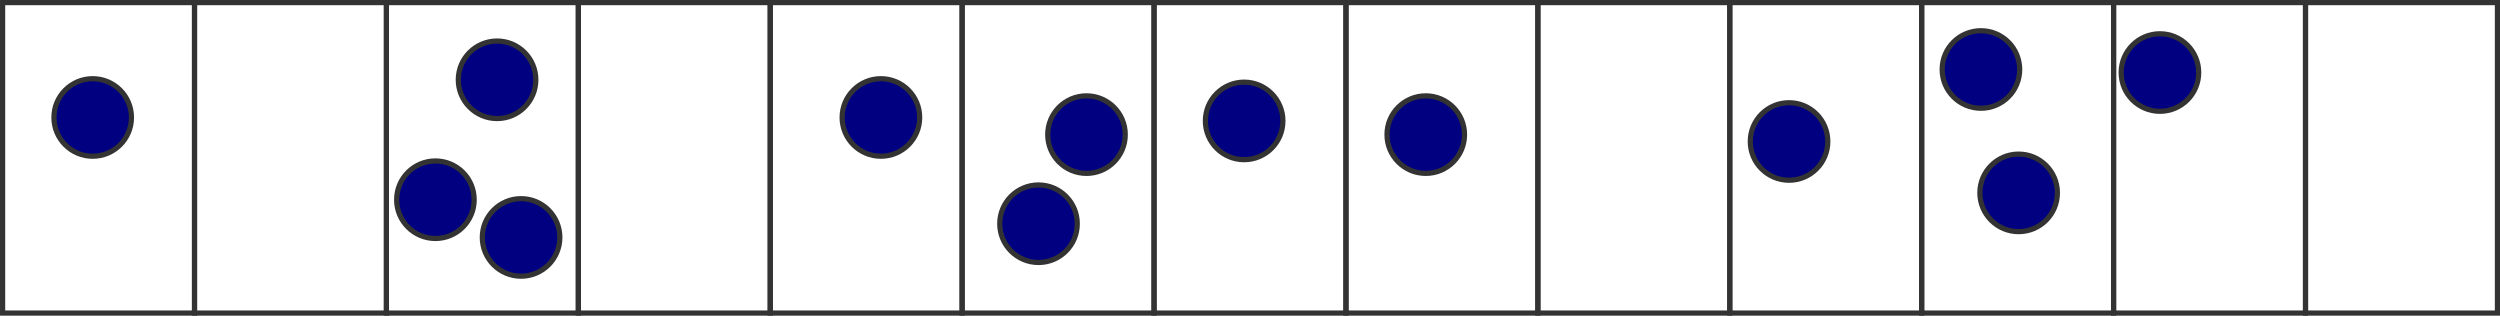 <?xml version="1.0" encoding="UTF-8" standalone="no"?>
<!-- Created with Inkscape (http://www.inkscape.org/) -->

<svg
   xmlns:dc="http://purl.org/dc/elements/1.1/"
   xmlns:cc="http://creativecommons.org/ns#"
   xmlns:rdf="http://www.w3.org/1999/02/22-rdf-syntax-ns#"
   xmlns:svg="http://www.w3.org/2000/svg"
   xmlns="http://www.w3.org/2000/svg"
   xmlns:sodipodi="http://sodipodi.sourceforge.net/DTD/sodipodi-0.dtd"
   xmlns:inkscape="http://www.inkscape.org/namespaces/inkscape"
   width="68.935mm"
   height="8.705mm"
   viewBox="0 0 68.935 8.705"
   version="1.1"
   id="svg8"
   inkscape:version="0.92.3 (2405546, 2018-03-11)"
   sodipodi:docname="random-bins.svg">
  <defs
     id="defs2" />
  <sodipodi:namedview
     id="base"
     pagecolor="#ffffff"
     bordercolor="#666666"
     borderopacity="1.0"
     inkscape:pageopacity="0.0"
     inkscape:pageshadow="2"
     inkscape:zoom="2.8"
     inkscape:cx="144.62457"
     inkscape:cy="4.0399727"
     inkscape:document-units="mm"
     inkscape:current-layer="layer1"
     showgrid="false"
     fit-margin-top="0"
     fit-margin-left="0"
     fit-margin-right="0"
     fit-margin-bottom="0"
     inkscape:window-width="1680"
     inkscape:window-height="1013"
     inkscape:window-x="1080"
     inkscape:window-y="0"
     inkscape:window-maximized="1" />
  <g
     inkscape:label="Layer 1"
     inkscape:groupmode="layer"
     id="layer1"
     transform="translate(-27.304,-107.702)">
    <rect
       style="opacity:1;vector-effect:none;fill:none;fill-opacity:1;fill-rule:nonzero;stroke:#333333;stroke-width:0.143;stroke-linecap:butt;stroke-linejoin:miter;stroke-miterlimit:4;stroke-dasharray:none;stroke-dashoffset:0;stroke-opacity:1"
       id="rect817"
       width="5.292"
       height="8.562"
       x="27.376"
       y="107.773" />
    <rect
       style="opacity:1;vector-effect:none;fill:none;fill-opacity:1;fill-rule:nonzero;stroke:#333333;stroke-width:0.143;stroke-linecap:butt;stroke-linejoin:miter;stroke-miterlimit:4;stroke-dasharray:none;stroke-dashoffset:0;stroke-opacity:1"
       id="rect817-3"
       width="5.292"
       height="8.562"
       x="32.667"
       y="107.773" />
    <rect
       style="opacity:1;vector-effect:none;fill:none;fill-opacity:1;fill-rule:nonzero;stroke:#333333;stroke-width:0.143;stroke-linecap:butt;stroke-linejoin:miter;stroke-miterlimit:4;stroke-dasharray:none;stroke-dashoffset:0;stroke-opacity:1"
       id="rect817-3-6"
       width="5.292"
       height="8.562"
       x="43.251"
       y="107.773" />
    <rect
       style="opacity:1;vector-effect:none;fill:none;fill-opacity:1;fill-rule:nonzero;stroke:#333333;stroke-width:0.143;stroke-linecap:butt;stroke-linejoin:miter;stroke-miterlimit:4;stroke-dasharray:none;stroke-dashoffset:0;stroke-opacity:1"
       id="rect817-3-7"
       width="5.292"
       height="8.562"
       x="37.959"
       y="107.773" />
    <rect
       style="opacity:1;vector-effect:none;fill:none;fill-opacity:1;fill-rule:nonzero;stroke:#333333;stroke-width:0.143;stroke-linecap:butt;stroke-linejoin:miter;stroke-miterlimit:4;stroke-dasharray:none;stroke-dashoffset:0;stroke-opacity:1"
       id="rect817-3-5"
       width="5.292"
       height="8.562"
       x="48.542"
       y="107.773" />
    <rect
       style="opacity:1;vector-effect:none;fill:none;fill-opacity:1;fill-rule:nonzero;stroke:#333333;stroke-width:0.143;stroke-linecap:butt;stroke-linejoin:miter;stroke-miterlimit:4;stroke-dasharray:none;stroke-dashoffset:0;stroke-opacity:1"
       id="rect817-3-3"
       width="5.292"
       height="8.562"
       x="53.834"
       y="107.773" />
    <rect
       style="opacity:1;vector-effect:none;fill:none;fill-opacity:1;fill-rule:nonzero;stroke:#333333;stroke-width:0.143;stroke-linecap:butt;stroke-linejoin:miter;stroke-miterlimit:4;stroke-dasharray:none;stroke-dashoffset:0;stroke-opacity:1"
       id="rect817-3-56"
       width="5.292"
       height="8.562"
       x="59.126"
       y="107.773" />
    <rect
       style="opacity:1;vector-effect:none;fill:none;fill-opacity:1;fill-rule:nonzero;stroke:#333333;stroke-width:0.143;stroke-linecap:butt;stroke-linejoin:miter;stroke-miterlimit:4;stroke-dasharray:none;stroke-dashoffset:0;stroke-opacity:1"
       id="rect817-3-2"
       width="5.292"
       height="8.562"
       x="64.417"
       y="107.773" />
    <rect
       style="opacity:1;vector-effect:none;fill:none;fill-opacity:1;fill-rule:nonzero;stroke:#333333;stroke-width:0.143;stroke-linecap:butt;stroke-linejoin:miter;stroke-miterlimit:4;stroke-dasharray:none;stroke-dashoffset:0;stroke-opacity:1"
       id="rect817-3-9"
       width="5.292"
       height="8.562"
       x="69.709"
       y="107.773" />
    <rect
       style="opacity:1;vector-effect:none;fill:none;fill-opacity:1;fill-rule:nonzero;stroke:#333333;stroke-width:0.143;stroke-linecap:butt;stroke-linejoin:miter;stroke-miterlimit:4;stroke-dasharray:none;stroke-dashoffset:0;stroke-opacity:1"
       id="rect817-3-3-1"
       width="5.292"
       height="8.562"
       x="75.001"
       y="107.773" />
    <rect
       style="opacity:1;vector-effect:none;fill:none;fill-opacity:1;fill-rule:nonzero;stroke:#333333;stroke-width:0.143;stroke-linecap:butt;stroke-linejoin:miter;stroke-miterlimit:4;stroke-dasharray:none;stroke-dashoffset:0;stroke-opacity:1"
       id="rect817-3-56-2"
       width="5.292"
       height="8.562"
       x="80.292"
       y="107.773" />
    <rect
       style="opacity:1;vector-effect:none;fill:none;fill-opacity:1;fill-rule:nonzero;stroke:#333333;stroke-width:0.143;stroke-linecap:butt;stroke-linejoin:miter;stroke-miterlimit:4;stroke-dasharray:none;stroke-dashoffset:0;stroke-opacity:1"
       id="rect817-3-2-7"
       width="5.292"
       height="8.562"
       x="85.584"
       y="107.773" />
    <rect
       style="opacity:1;vector-effect:none;fill:none;fill-opacity:1;fill-rule:nonzero;stroke:#333333;stroke-width:0.143;stroke-linecap:butt;stroke-linejoin:miter;stroke-miterlimit:4;stroke-dasharray:none;stroke-dashoffset:0;stroke-opacity:1"
       id="rect817-3-9-0"
       width="5.292"
       height="8.562"
       x="90.876"
       y="107.773" />
    <circle
       style="opacity:1;vector-effect:none;fill:#000080;fill-opacity:1;fill-rule:nonzero;stroke:#333333;stroke-width:0.143;stroke-linecap:butt;stroke-linejoin:miter;stroke-miterlimit:4;stroke-dasharray:none;stroke-dashoffset:0;stroke-opacity:1"
       id="path918"
       cx="86.862"
       cy="109.702"
       r="1.069" />
    <circle
       style="opacity:1;vector-effect:none;fill:#000080;fill-opacity:1;fill-rule:nonzero;stroke:#333333;stroke-width:0.143;stroke-linecap:butt;stroke-linejoin:miter;stroke-miterlimit:4;stroke-dasharray:none;stroke-dashoffset:0;stroke-opacity:1"
       id="path918-9"
       cx="29.86"
       cy="110.941"
       r="1.069" />
    <circle
       style="opacity:1;vector-effect:none;fill:#000080;fill-opacity:1;fill-rule:nonzero;stroke:#333333;stroke-width:0.143;stroke-linecap:butt;stroke-linejoin:miter;stroke-miterlimit:4;stroke-dasharray:none;stroke-dashoffset:0;stroke-opacity:1"
       id="path918-3"
       cx="82.966"
       cy="113.02"
       r="1.069" />
    <circle
       style="opacity:1;vector-effect:none;fill:#000080;fill-opacity:1;fill-rule:nonzero;stroke:#333333;stroke-width:0.143;stroke-linecap:butt;stroke-linejoin:miter;stroke-miterlimit:4;stroke-dasharray:none;stroke-dashoffset:0;stroke-opacity:1"
       id="path918-6"
       cx="51.594"
       cy="110.941"
       r="1.069" />
    <circle
       style="opacity:1;vector-effect:none;fill:#000080;fill-opacity:1;fill-rule:nonzero;stroke:#333333;stroke-width:0.143;stroke-linecap:butt;stroke-linejoin:miter;stroke-miterlimit:4;stroke-dasharray:none;stroke-dashoffset:0;stroke-opacity:1"
       id="path918-0"
       cx="57.263"
       cy="111.414"
       r="1.069" />
    <circle
       style="opacity:1;vector-effect:none;fill:#000080;fill-opacity:1;fill-rule:nonzero;stroke:#333333;stroke-width:0.143;stroke-linecap:butt;stroke-linejoin:miter;stroke-miterlimit:4;stroke-dasharray:none;stroke-dashoffset:0;stroke-opacity:1"
       id="path918-62"
       cx="61.61"
       cy="111.036"
       r="1.069" />
    <circle
       style="opacity:1;vector-effect:none;fill:#000080;fill-opacity:1;fill-rule:nonzero;stroke:#333333;stroke-width:0.143;stroke-linecap:butt;stroke-linejoin:miter;stroke-miterlimit:4;stroke-dasharray:none;stroke-dashoffset:0;stroke-opacity:1"
       id="path918-61"
       cx="41.01"
       cy="109.902"
       r="1.069" />
    <circle
       style="opacity:1;vector-effect:none;fill:#000080;fill-opacity:1;fill-rule:nonzero;stroke:#333333;stroke-width:0.143;stroke-linecap:butt;stroke-linejoin:miter;stroke-miterlimit:4;stroke-dasharray:none;stroke-dashoffset:0;stroke-opacity:1"
       id="path918-8"
       cx="39.31"
       cy="113.209"
       r="1.069" />
    <circle
       style="opacity:1;vector-effect:none;fill:#000080;fill-opacity:1;fill-rule:nonzero;stroke:#333333;stroke-width:0.143;stroke-linecap:butt;stroke-linejoin:miter;stroke-miterlimit:4;stroke-dasharray:none;stroke-dashoffset:0;stroke-opacity:1"
       id="path918-7"
       cx="81.926"
       cy="109.618"
       r="1.069" />
    <circle
       style="opacity:1;vector-effect:none;fill:#000080;fill-opacity:1;fill-rule:nonzero;stroke:#333333;stroke-width:0.143;stroke-linecap:butt;stroke-linejoin:miter;stroke-miterlimit:4;stroke-dasharray:none;stroke-dashoffset:0;stroke-opacity:1"
       id="path918-92"
       cx="55.94"
       cy="113.871"
       r="1.069" />
    <circle
       style="opacity:1;vector-effect:none;fill:#000080;fill-opacity:1;fill-rule:nonzero;stroke:#333333;stroke-width:0.143;stroke-linecap:butt;stroke-linejoin:miter;stroke-miterlimit:4;stroke-dasharray:none;stroke-dashoffset:0;stroke-opacity:1"
       id="path918-02"
       cx="41.672"
       cy="114.249"
       r="1.069" />
    <circle
       style="opacity:1;vector-effect:none;fill:#000080;fill-opacity:1;fill-rule:nonzero;stroke:#333333;stroke-width:0.143;stroke-linecap:butt;stroke-linejoin:miter;stroke-miterlimit:4;stroke-dasharray:none;stroke-dashoffset:0;stroke-opacity:1"
       id="path918-37"
       cx="76.635"
       cy="111.603"
       r="1.069" />
    <circle
       style="opacity:1;vector-effect:none;fill:#000080;fill-opacity:1;fill-rule:nonzero;stroke:#333333;stroke-width:0.143;stroke-linecap:butt;stroke-linejoin:miter;stroke-miterlimit:4;stroke-dasharray:none;stroke-dashoffset:0;stroke-opacity:1"
       id="path918-5"
       cx="66.618"
       cy="111.414"
       r="1.069" />
  </g>
</svg>
